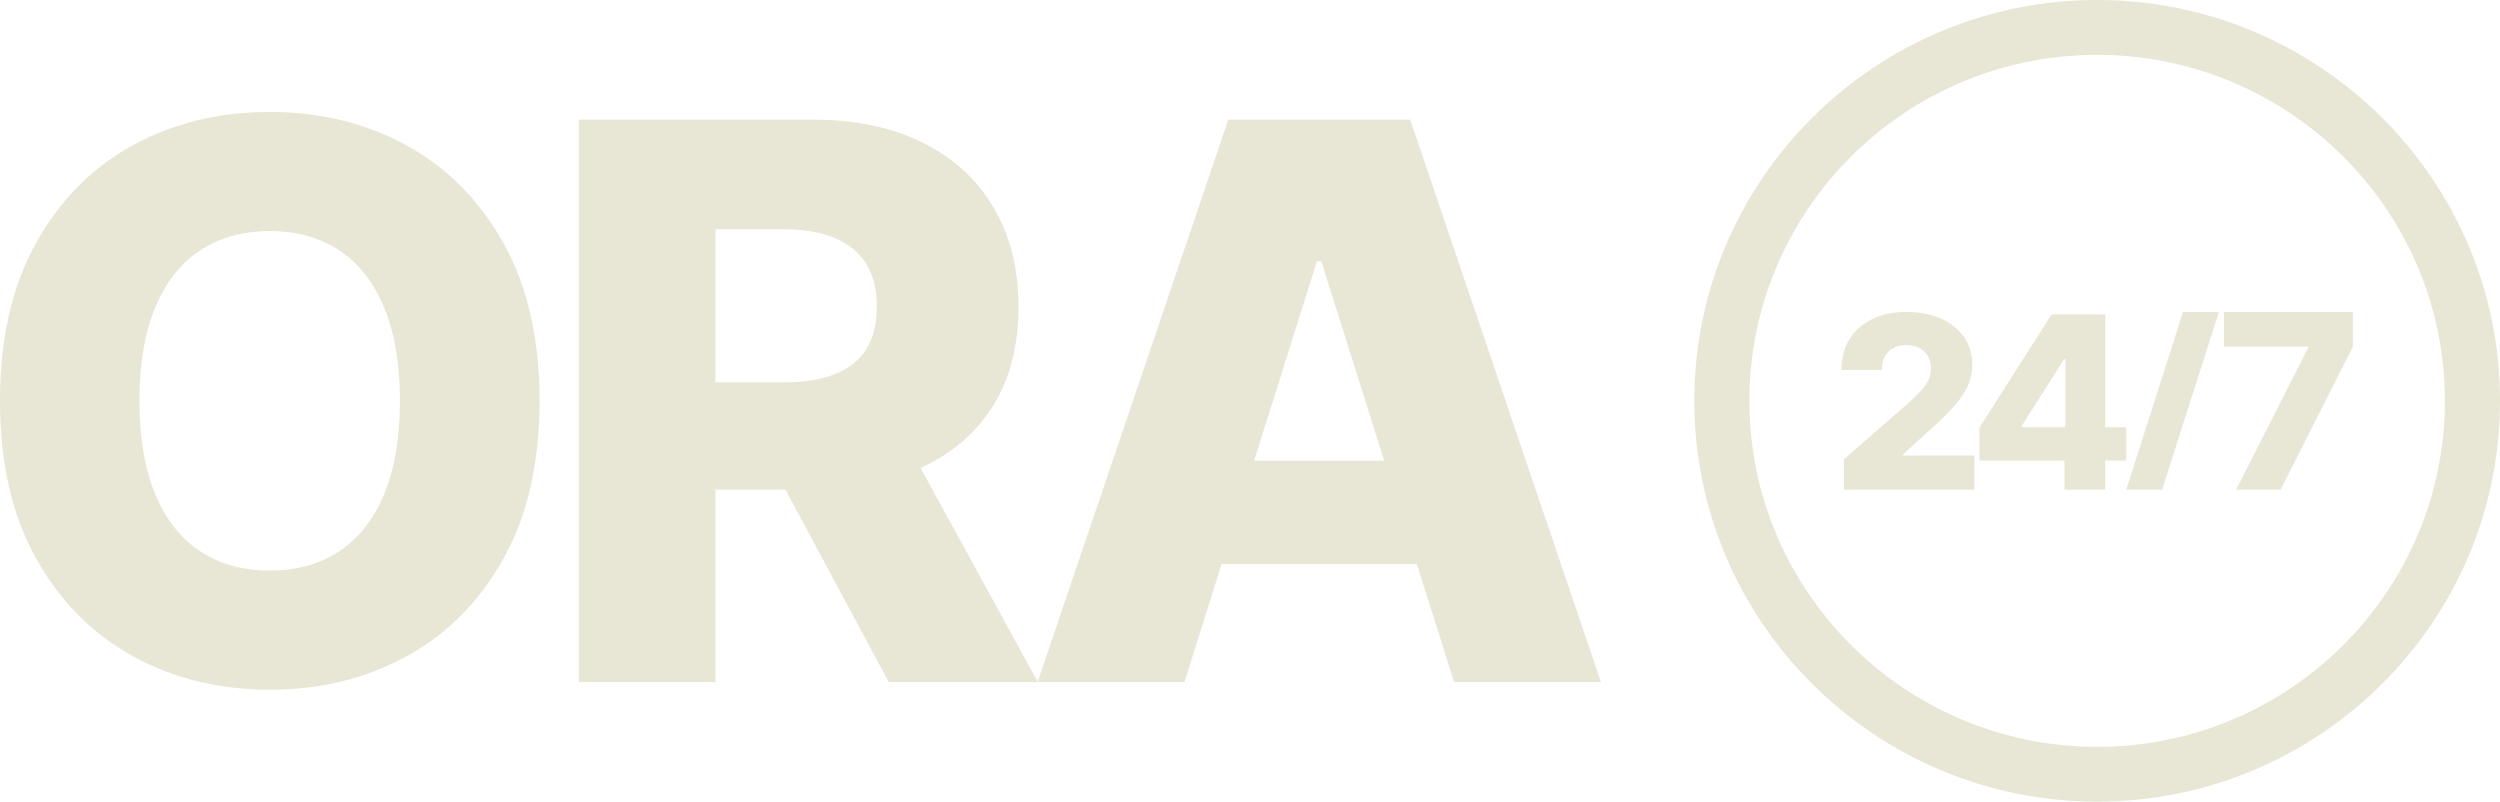 <svg width="368" height="118" viewBox="0 0 368 118" fill="none" xmlns="http://www.w3.org/2000/svg">
<g clip-path="url(#clip0_402_1799)">
<path d="M308.701 0C276.002 0 249.403 26.471 249.403 59C249.403 91.529 276.008 118 308.701 118C341.395 118 368 91.529 368 59C368 26.471 341.395 0 308.701 0ZM308.701 109.935C280.477 109.935 257.509 87.089 257.509 59C257.509 30.911 280.477 8.071 308.701 8.071C336.926 8.071 359.888 30.917 359.888 59.006C359.888 87.095 336.926 109.941 308.701 109.941V109.935Z" fill="#E8E6D4"/>
<path d="M280.13 66.889L283.231 64.042C285.116 62.411 286.565 61.013 287.593 59.846C288.62 58.68 289.332 57.614 289.723 56.648C290.12 55.682 290.316 54.71 290.316 53.726C290.316 52.183 289.919 50.822 289.118 49.649C288.324 48.477 287.196 47.567 285.746 46.909C284.296 46.257 282.588 45.924 280.615 45.924C278.643 45.924 277.035 46.269 275.598 46.965C274.161 47.661 273.046 48.646 272.251 49.919C271.457 51.198 271.06 52.71 271.06 54.466H276.997C276.997 53.682 277.149 53.023 277.445 52.478C277.748 51.932 278.164 51.512 278.706 51.224C279.248 50.935 279.872 50.791 280.59 50.791C281.309 50.791 281.926 50.929 282.475 51.205C283.023 51.481 283.452 51.876 283.767 52.384C284.076 52.892 284.233 53.5 284.233 54.215C284.233 54.855 284.101 55.444 283.843 55.983C283.578 56.523 283.2 57.062 282.702 57.595C282.204 58.128 281.599 58.711 280.893 59.351L271.438 67.591V72.076H290.631V67.052H280.124V66.889H280.13Z" fill="#E8E6D4"/>
<path d="M312.988 62.882H309.886V46.282H302.001L291.381 62.932V67.792H303.899V72.076H309.886V67.792H312.988V62.882ZM304.025 62.882H297.608V62.681L303.823 52.879H304.025V62.882Z" fill="#E8E6D4"/>
<path d="M312.988 72.076H318.263L326.621 45.924H321.339L312.988 72.076Z" fill="#E8E6D4"/>
<path d="M327.365 45.924V51.023H339.763V51.186L329.161 72.076H335.697L346.33 51.06V45.924H327.365Z" fill="#E8E6D4"/>
<path d="M59.866 21.41C53.865 18.124 47.14 16.481 39.696 16.481C32.252 16.481 25.489 18.124 19.508 21.41C13.52 24.696 8.774 29.506 5.269 35.84C1.752 42.174 0 49.894 0 59C0 68.106 1.752 75.782 5.263 82.103C8.767 88.425 13.514 93.241 19.501 96.552C25.489 99.87 32.215 101.525 39.69 101.525C47.165 101.525 53.859 99.882 59.859 96.596C65.86 93.31 70.619 88.5 74.142 82.166C77.659 75.832 79.424 68.112 79.424 59.006C79.424 49.901 77.665 42.181 74.142 35.847C70.619 29.513 65.86 24.703 59.859 21.416L59.866 21.41ZM56.576 72.665C55.044 76.384 52.851 79.2 49.995 81.112C47.14 83.025 43.705 83.985 39.696 83.985C35.688 83.985 32.29 83.031 29.416 81.112C26.542 79.2 24.342 76.384 22.817 72.665C21.285 68.946 20.523 64.393 20.523 59C20.523 53.607 21.285 49.054 22.817 45.335C24.348 41.616 26.548 38.8 29.416 36.888C32.284 34.975 35.713 34.015 39.696 34.015C43.68 34.015 47.14 34.975 49.995 36.888C52.851 38.8 55.044 41.616 56.576 45.335C58.107 49.054 58.87 53.607 58.87 59C58.87 64.393 58.107 68.946 56.576 72.665Z" fill="#E8E6D4"/>
<path d="M180.808 17.61L152.747 100.365L135.508 68.883C140.097 66.795 143.639 63.766 146.141 59.79C148.662 55.789 149.917 50.916 149.917 45.178C149.917 39.44 148.681 34.623 146.217 30.485C143.752 26.346 140.248 23.166 135.716 20.946C131.178 18.72 125.795 17.61 119.568 17.61H85.198V100.397H105.31V72.063H115.609L130.825 100.397H174.353L179.824 83.013H208.56L214.043 100.397H235.656L207.583 17.61H180.808ZM127.491 51.462C126.432 53.092 124.881 54.303 122.839 55.099C120.79 55.896 118.257 56.291 115.219 56.291H105.304V33.733H115.219C118.225 33.733 120.759 34.16 122.814 35.006C124.869 35.853 126.432 37.12 127.484 38.806C128.543 40.493 129.066 42.613 129.066 45.172C129.066 47.73 128.537 49.825 127.484 51.456L127.491 51.462ZM184.608 67.811L193.848 38.462H194.498L203.757 67.811H184.602H184.608Z" fill="#E8E6D4"/>
</g>
<defs>
<clipPath id="clip0_402_1799">
<rect width="368" height="118" fill="white"/>
</clipPath>
</defs>
</svg>
